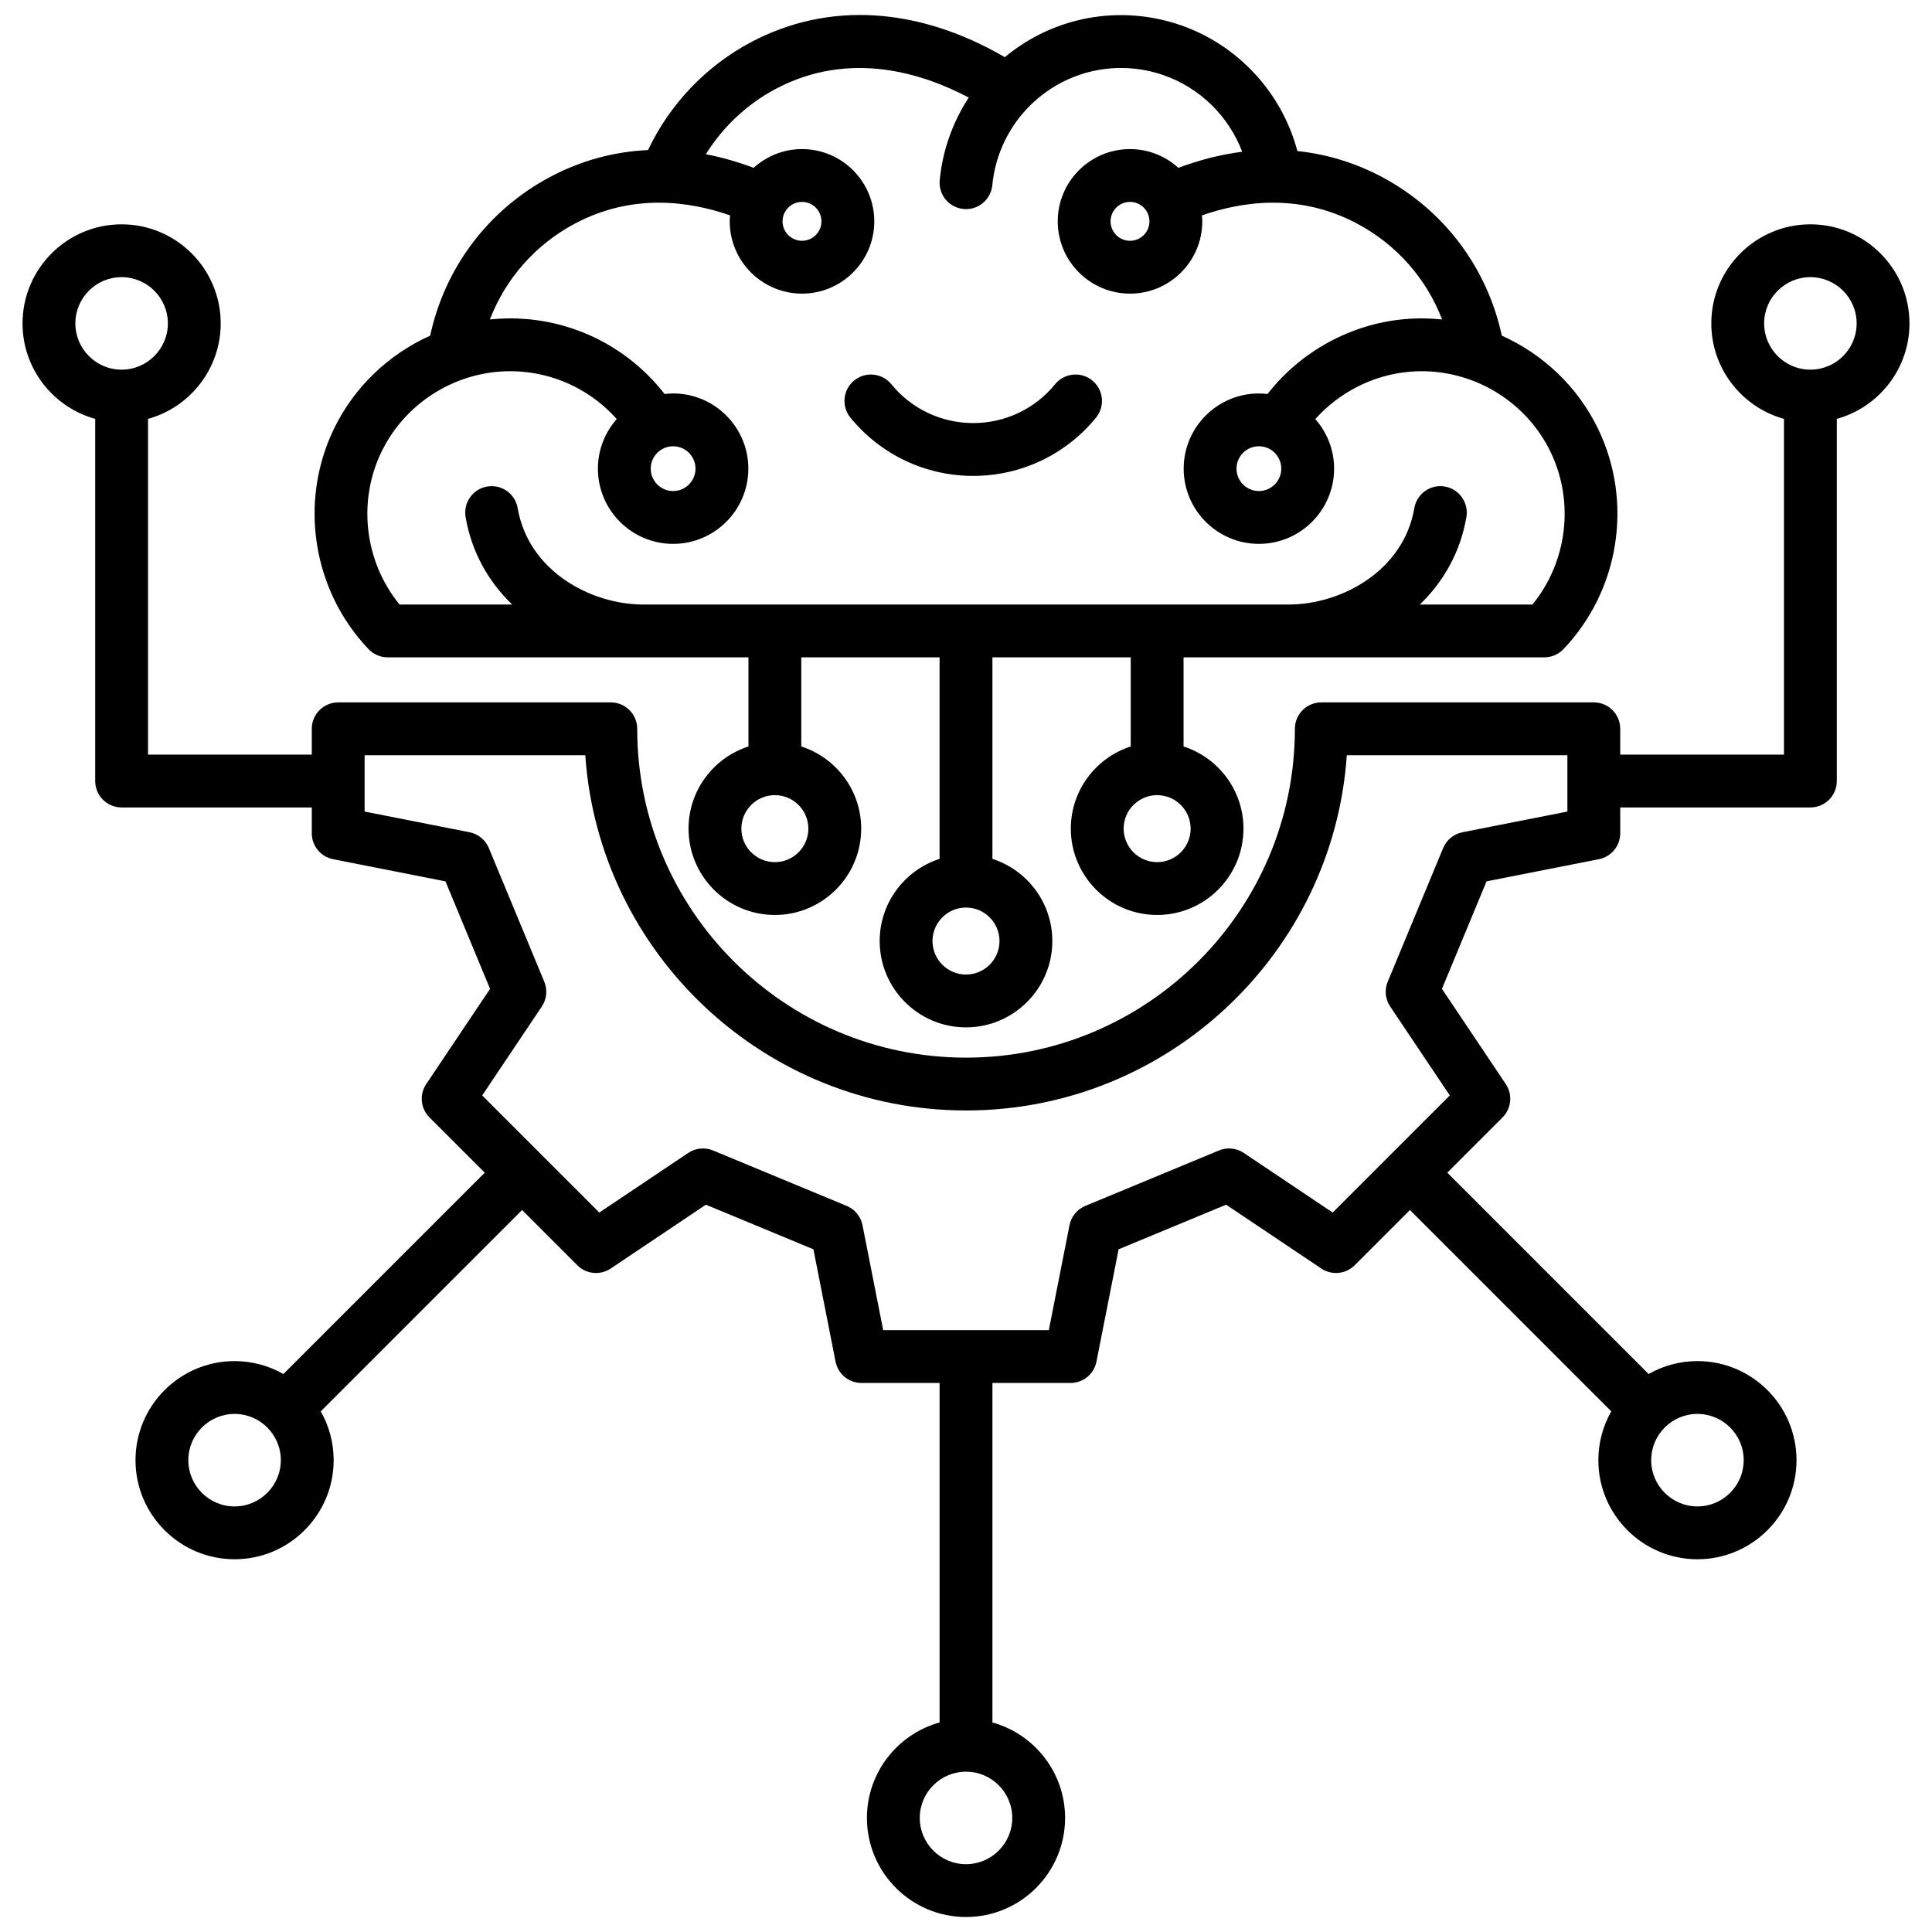 <svg xmlns="http://www.w3.org/2000/svg" id="Layer_1" viewBox="0 0 512 512" data-name="Layer 1"><path d="m102.739 174.202h95.607v23.621c-9.201 2.964-15.877 11.604-15.877 21.777 0 12.614 10.263 22.877 22.877 22.877s22.877-10.263 22.877-22.877c0-10.173-6.677-18.813-15.877-21.777v-23.621h36.654v53.408c-9.201 2.964-15.877 11.604-15.877 21.778 0 12.614 10.263 22.877 22.877 22.877s22.877-10.263 22.877-22.877c0-10.174-6.677-18.813-15.877-21.778v-53.408h36.654v23.621c-9.2 2.964-15.877 11.604-15.877 21.777 0 12.614 10.263 22.877 22.877 22.877s22.877-10.263 22.877-22.877c0-10.173-6.677-18.813-15.877-21.777v-23.621h95.607c1.912 0 3.741-.783 5.062-2.166 14.827-15.524 18.536-38.951 9.229-58.294-5.397-11.22-14.605-19.867-25.556-24.788-3.896-18.077-15.396-33.353-31.787-42.063-7.101-3.773-14.618-6.045-22.392-6.858-4.083-15.449-15.736-28.11-30.923-33.356-16.111-5.564-33.651-2.298-46.609 8.474-23.035-13.394-46.856-14.811-67.323-3.936-11.889 6.318-21.48 16.402-27.223 28.55-9.041.418-17.771 2.781-25.949 7.126-16.365 8.696-27.896 23.992-31.792 42.065-10.949 4.922-20.154 13.568-25.551 24.786-9.307 19.344-5.597 42.771 9.229 58.294 1.321 1.383 3.15 2.166 5.062 2.166zm102.607 54.275c-4.895 0-8.877-3.982-8.877-8.877s3.982-8.877 8.877-8.877 8.877 3.982 8.877 8.877-3.982 8.877-8.877 8.877zm50.654 29.788c-4.895 0-8.877-3.982-8.877-8.877s3.982-8.877 8.877-8.877 8.877 3.982 8.877 8.877-3.982 8.877-8.877 8.877zm50.654-29.788c-4.895 0-8.877-3.982-8.877-8.877s3.982-8.877 8.877-8.877 8.877 3.982 8.877 8.877-3.982 8.877-8.877 8.877zm-205.591-108.666c6.793-14.121 21.847-22.676 37.456-21.292 9.678.858 18.545 5.365 24.921 12.534-3.094 3.513-4.989 8.107-4.989 13.146 0 10.99 8.941 19.932 19.931 19.932s19.932-8.941 19.932-19.932-8.941-19.931-19.932-19.931c-.769 0-1.525.054-2.272.139-8.829-11.366-21.935-18.554-36.354-19.833-3.341-.297-6.664-.26-9.928.085 4.165-10.833 12.081-19.852 22.532-25.405 15.192-8.073 30.252-5.973 41.106-2.176-.043.524-.08 1.049-.08 1.583 0 10.561 8.592 19.153 19.153 19.153s19.153-8.592 19.153-19.153-8.592-19.153-19.153-19.153c-4.934 0-9.423 1.891-12.822 4.967-4.243-1.593-8.471-2.805-12.66-3.6 4.509-7.25 10.885-13.264 18.475-17.296 19.688-10.459 39.186-4.094 51.192 2.28-4.271 6.519-6.938 14.025-7.69 21.887-.369 3.848 2.452 7.267 6.301 7.635.227.022.452.033.675.033 3.565 0 6.613-2.712 6.959-6.333.782-8.165 4.465-15.79 10.372-21.47 9.337-8.978 22.742-11.929 34.984-7.699 9.654 3.335 17.293 10.891 20.872 20.305-5.574.703-11.227 2.127-16.912 4.26-3.399-3.075-7.889-4.967-12.823-4.967-10.561 0-19.153 8.592-19.153 19.153s8.592 19.153 19.153 19.153 19.153-8.592 19.153-19.153c0-.534-.037-1.059-.08-1.583 10.853-3.798 25.915-5.897 41.106 2.175 10.467 5.562 18.367 14.574 22.527 25.405-3.262-.345-6.584-.381-9.924-.085-14.324 1.271-27.56 8.583-36.337 19.836-.752-.087-1.514-.142-2.289-.142-10.99 0-19.931 8.941-19.931 19.931s8.941 19.932 19.931 19.932 19.931-8.941 19.931-19.932c0-5.035-1.892-9.626-4.982-13.138 6.36-7.112 15.302-11.689 24.914-12.541 15.62-1.383 30.662 7.171 37.456 21.292 6.374 13.248 4.384 29.121-4.824 40.39h-29.839c6.145-5.941 10.718-13.705 12.337-23.194.65-3.811-1.912-7.427-5.723-8.077-3.812-.656-7.427 1.912-8.078 5.723-2.831 16.594-19.271 25.548-33.302 25.548h-171.017c-14.031 0-30.471-8.954-33.302-25.548-.65-3.811-4.266-6.379-8.078-5.723-3.811.65-6.373 4.266-5.723 8.077 1.619 9.489 6.192 17.253 12.337 23.194h-29.838c-9.208-11.27-11.198-27.142-4.824-40.39zm77.319-1.544c3.271 0 5.932 2.661 5.932 5.931s-2.661 5.932-5.932 5.932-5.931-2.661-5.931-5.932 2.661-5.931 5.931-5.931zm29.003-59.606c0-2.842 2.312-5.153 5.153-5.153s5.153 2.312 5.153 5.153-2.312 5.153-5.153 5.153-5.153-2.312-5.153-5.153zm97.229 0c0 2.841-2.312 5.153-5.153 5.153s-5.153-2.312-5.153-5.153 2.312-5.153 5.153-5.153 5.153 2.312 5.153 5.153zm29.004 59.606c3.271 0 5.931 2.661 5.931 5.931s-2.661 5.932-5.931 5.932-5.931-2.661-5.931-5.932 2.661-5.931 5.931-5.931zm-108.247-7.586c-2.446-2.994-2.002-7.403.992-9.849 2.993-2.447 7.403-2.002 9.849.991 5.345 6.542 13.255 10.293 21.703 10.293s16.357-3.751 21.701-10.293c2.447-2.994 6.856-3.437 9.85-.992 2.994 2.446 3.438 6.856.992 9.85-8.015 9.81-19.876 15.436-32.543 15.436s-24.529-5.626-32.543-15.436zm280.657-24.977c0-14.479-11.779-26.258-26.258-26.258s-26.257 11.779-26.257 26.258c0 12.054 8.168 22.23 19.257 25.302v88.974h-43.396v-6.843c0-3.866-3.134-7-7-7h-72.217c-3.866 0-7 3.134-7 7 0 48.053-39.094 87.147-87.146 87.147s-87.146-39.094-87.146-87.147c0-3.866-3.134-7-7-7h-72.24c-3.866 0-7 3.134-7 7v6.843h-43.396v-88.973c11.089-3.072 19.257-13.248 19.257-25.302 0-14.479-11.779-26.258-26.257-26.258s-26.258 11.779-26.258 26.258c0 12.054 8.168 22.23 19.258 25.302v95.974c0 3.866 3.134 7 7 7h50.396v6.844c0 3.344 2.365 6.221 5.646 6.868l29.779 5.872 11.82 28.493-16.916 25.225c-1.863 2.777-1.5 6.483.864 8.848l14.638 14.638-53.356 53.356c-3.821-2.173-8.234-3.422-12.936-3.422-14.479 0-26.258 11.779-26.258 26.258s11.779 26.257 26.258 26.257 26.257-11.779 26.257-26.257c0-4.702-1.248-9.115-3.422-12.937l53.356-53.356 14.638 14.638c2.364 2.364 6.071 2.727 8.848.864l25.225-16.916 28.493 11.819 5.872 29.78c.647 3.281 3.524 5.646 6.868 5.646h20.701v89.97c-11.09 3.072-19.257 13.249-19.257 25.303 0 14.478 11.779 26.257 26.257 26.257s26.258-11.779 26.258-26.257c0-12.054-8.168-22.231-19.258-25.303v-89.97h20.701c3.344 0 6.221-2.365 6.868-5.646l5.872-29.78 28.492-11.819 25.225 16.916c2.778 1.863 6.484 1.5 8.848-.864l14.638-14.638 53.356 53.357c-2.173 3.821-3.422 8.235-3.422 12.936 0 14.478 11.779 26.257 26.258 26.257s26.257-11.779 26.257-26.257-11.779-26.258-26.257-26.258c-4.702 0-9.115 1.248-12.937 3.422l-53.356-53.357 14.638-14.638c2.364-2.365 2.727-6.071.864-8.849l-16.916-25.224 11.819-28.493 29.78-5.872c3.281-.647 5.646-3.524 5.646-6.868v-6.844h50.396c3.866 0 7-3.134 7-7v-95.973c11.09-3.072 19.258-13.248 19.258-25.302zm-486.057 0c0-6.759 5.499-12.258 12.258-12.258s12.257 5.499 12.257 12.258-5.499 12.257-12.257 12.257-12.258-5.499-12.258-12.257zm42.193 313.514c-6.759 0-12.258-5.499-12.258-12.257s5.499-12.258 12.258-12.258 12.257 5.499 12.257 12.258-5.499 12.257-12.257 12.257zm206.094 82.553c0 6.759-5.499 12.257-12.258 12.257s-12.257-5.499-12.257-12.257 5.499-12.258 12.257-12.258 12.258 5.499 12.258 12.258zm181.579-107.068c6.759 0 12.257 5.499 12.257 12.258s-5.499 12.257-12.257 12.257-12.258-5.499-12.258-12.257 5.499-12.258 12.258-12.258zm-34.462-159.632-27.81 5.483c-2.296.453-4.215 2.023-5.112 4.186l-14.692 35.419c-.897 2.165-.653 4.635.652 6.581l15.8 23.561-31.038 31.037-23.561-15.8c-1.946-1.305-4.416-1.549-6.581-.652l-35.418 14.692c-2.162.897-3.733 2.815-4.186 5.112l-5.483 27.81h-43.894l-5.483-27.81c-.453-2.296-2.023-4.215-4.186-5.112l-35.419-14.692c-2.164-.897-4.634-.652-6.581.652l-23.561 15.8-31.037-31.037 15.8-23.561c1.305-1.946 1.55-4.416.652-6.581l-14.692-35.419c-.897-2.162-2.815-3.732-5.112-4.186l-27.809-5.483v-14.933h58.479c3.606 52.521 47.487 94.147 100.907 94.147s97.3-41.626 100.907-94.147h58.457v14.933zm64.396-117.109c-6.759 0-12.257-5.499-12.257-12.257s5.499-12.258 12.257-12.258 12.258 5.499 12.258 12.258-5.499 12.257-12.258 12.257z"></path></svg>